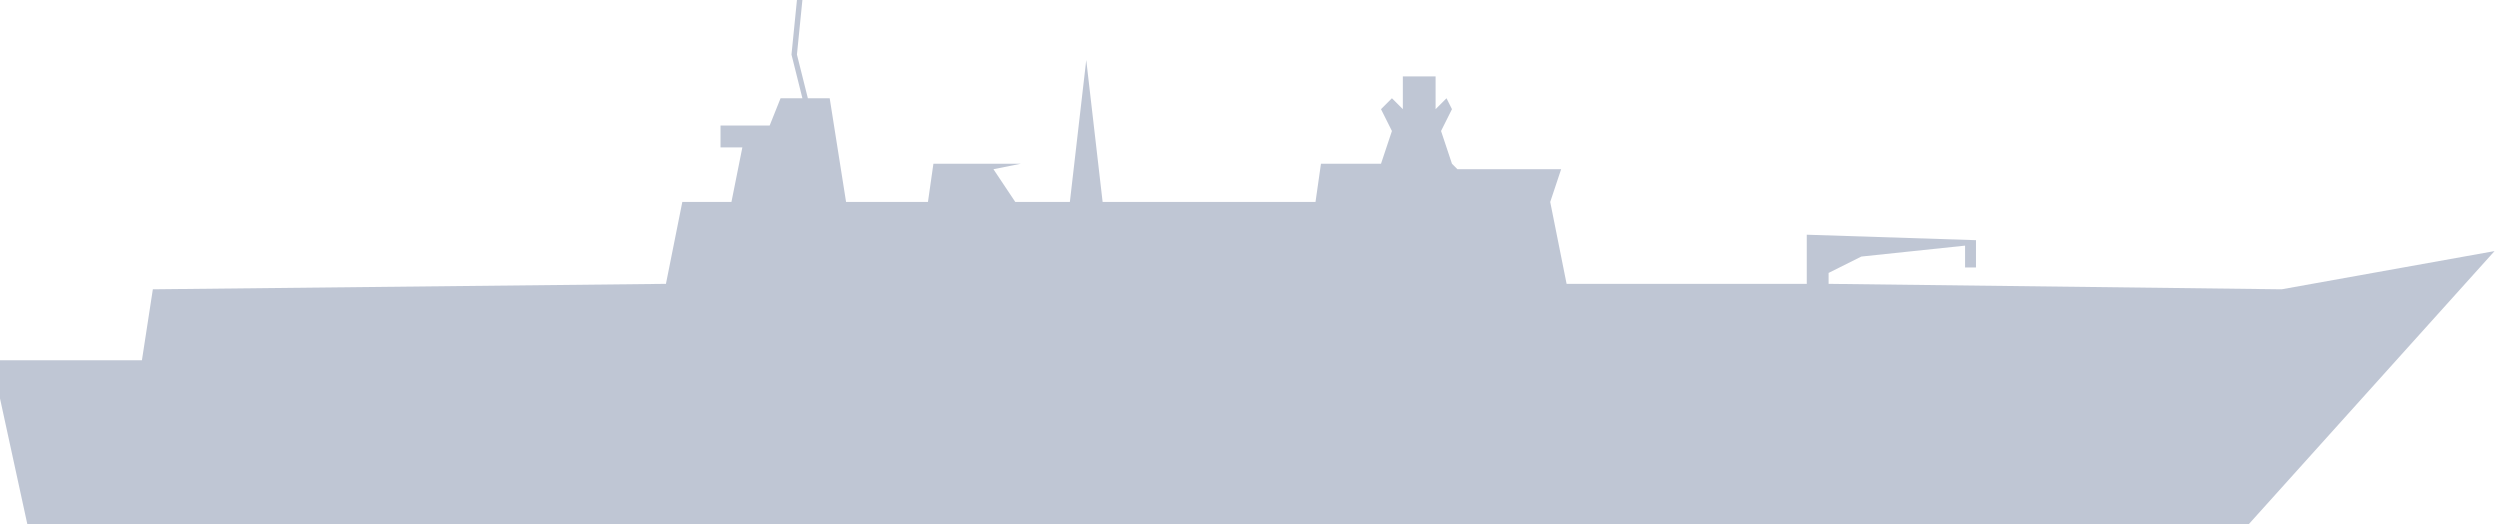 <svg width="229" height="48" viewBox="0 0 229 48" fill="none" xmlns="http://www.w3.org/2000/svg">
<path d="M206 48L228.5 23L209 26.5L167.5 26V25L170.5 23.5L180 22.5V24.5H181V22L165.5 21.5V26H143.5L142 18.5L143 15.5H133.5L133 15L132 12L133 10L132.5 9L131.5 10V7H128.5V10L127.5 9L126.5 10L127.5 12L126.5 15H121L120.5 18.5H101L99.5 5.5L98 18.5H93L91 15.5L93.5 15H85.5L85 18.5H77.5L76 9H74L73 5L73.5 0H73L72.5 5L73.5 9H71.5L70.5 11.5H66V13.5H68L67 18.5H62.5L61 26L14 26.5L13 33H0V34V36.5L2.5 48H206Z" fill="#BFC6D4"/>
</svg>
